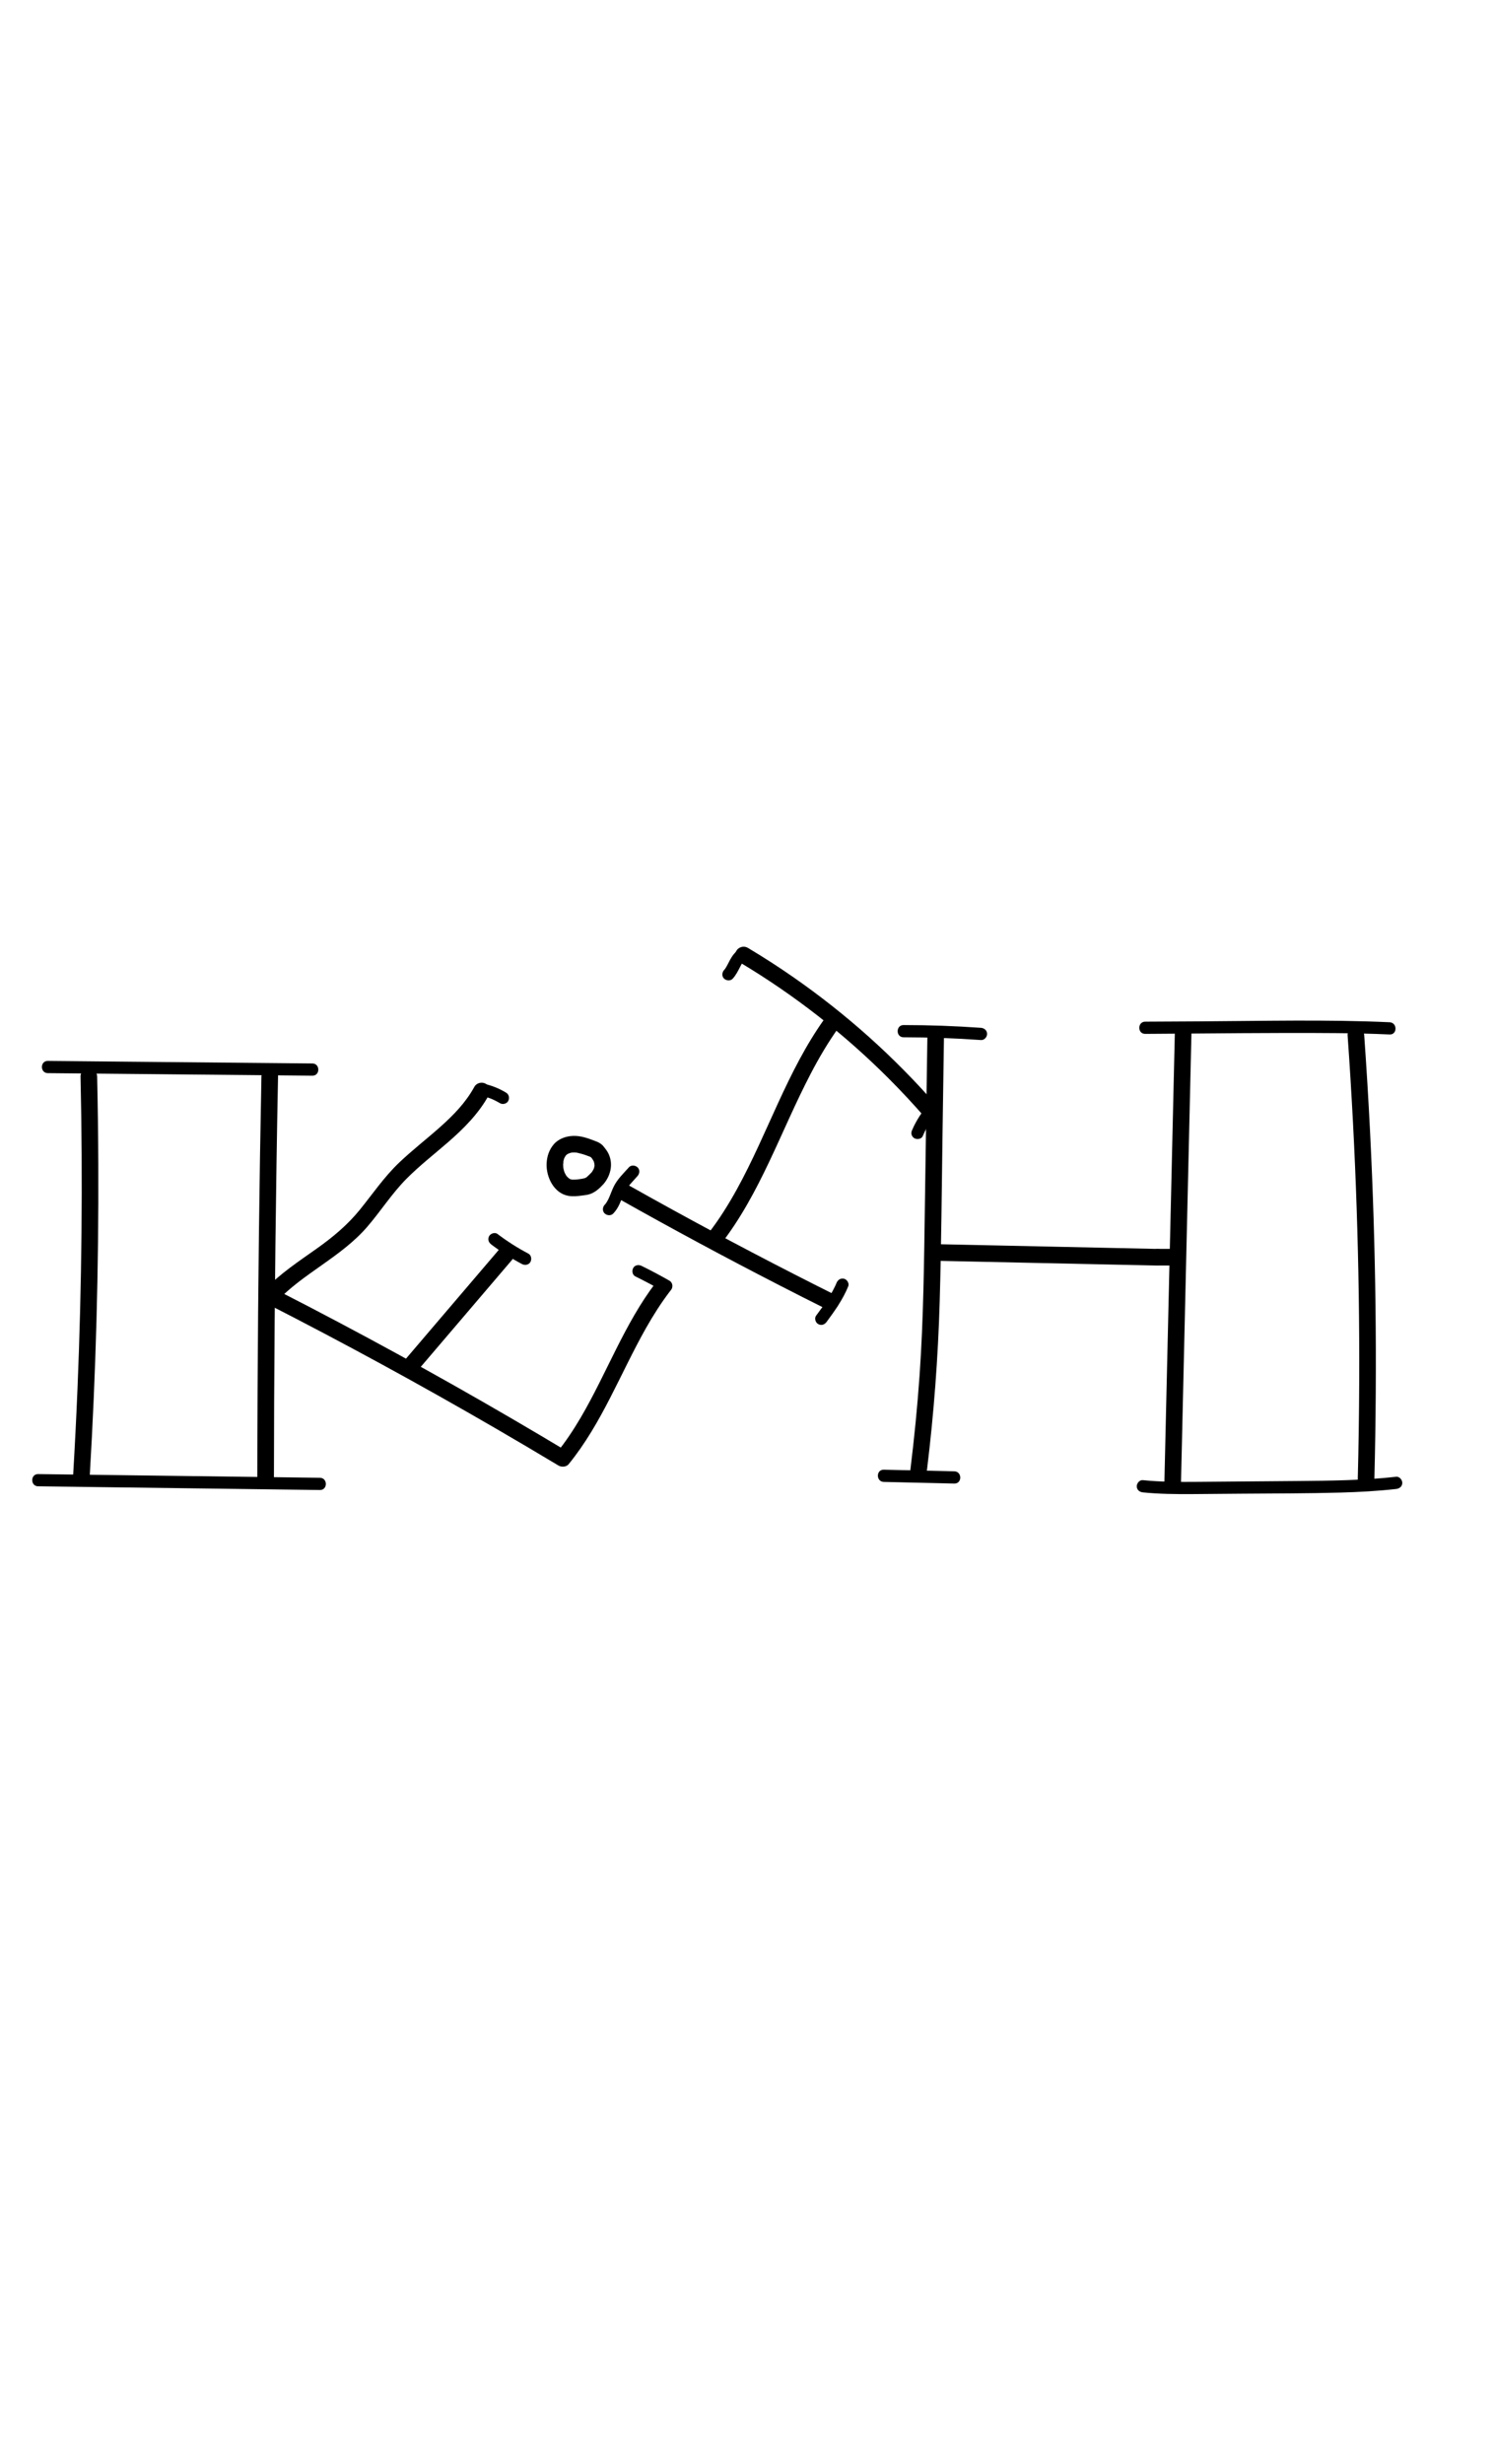 <?xml version="1.0" encoding="utf-8"?>
<!-- Generator: Adobe Illustrator 28.0.0, SVG Export Plug-In . SVG Version: 6.00 Build 0)  -->
<svg version="1.1" data-id="Layer_1" xmlns="http://www.w3.org/2000/svg" xmlns:xlink="http://www.w3.org/1999/xlink" x="0px" y="0px"
	 viewBox="0 0 612 1008" style="enable-background:new 0 0 612 1008;" xml:space="preserve">
<g>
	<g>
		<path d="M36.73,603.9c1.26-21.24,2.18-42.5,2.77-63.77c0.59-21.27,0.83-42.55,0.74-63.82c-0.05-11.97-0.21-23.94-0.47-35.9
			c-0.04-1.84-1.53-3.4-3.4-3.4c-1.81,0-3.44,1.56-3.4,3.4c0.47,21.27,0.6,42.55,0.39,63.83c-0.21,21.28-0.75,42.55-1.63,63.81
			c-0.5,11.96-1.1,23.91-1.81,35.86c-0.11,1.84,1.64,3.4,3.4,3.4C35.27,607.3,36.63,605.74,36.73,603.9L36.73,603.9z"/>
	</g>
</g>
<g>
	<g>
		<path d="M112.14,604.98c0.02-21.32,0.12-42.64,0.29-63.97c0.18-21.57,0.43-43.13,0.76-64.69c0.18-11.98,0.39-23.96,0.63-35.94
			c0.04-1.84-1.59-3.4-3.4-3.4c-1.87,0-3.36,1.56-3.4,3.4c-0.42,21.32-0.76,42.64-1.02,63.96c-0.26,21.56-0.45,43.13-0.56,64.69
			c-0.06,11.98-0.1,23.96-0.11,35.94C105.33,609.36,112.13,609.37,112.14,604.98L112.14,604.98z"/>
	</g>
</g>
<g>
	<g>
		<path d="M194.2,444.63c-3.52,6.41-8.42,11.47-13.97,16.42c-5.61,5-11.58,9.58-17.01,14.78c-6.01,5.77-10.64,12.59-15.86,19.04
			c-5.09,6.29-11.08,11.26-17.58,15.88c-7.48,5.31-15.25,10.38-21.57,17.1c-1.42,1.51-1.33,4.31,0.69,5.34
			c15.86,8.1,31.61,16.4,47.25,24.92c15.64,8.52,31.16,17.25,46.56,26.18c8.68,5.04,17.32,10.14,25.93,15.31
			c1.18,0.71,3.19,0.61,4.12-0.53c13.66-16.77,21.17-37.14,31.73-55.79c2.94-5.19,6.15-10.24,9.77-14.99
			c1.11-1.46,0.23-3.8-1.22-4.65c-1.75-1.02-3.54-0.25-4.65,1.22c-12.8,16.82-19.99,36.92-30.62,55.03c-2.94,5-6.21,9.96-9.8,14.38
			c1.37-0.18,2.75-0.35,4.12-0.53c-15.27-9.17-30.65-18.13-46.16-26.89c-15.51-8.75-31.13-17.3-46.86-25.63
			c-8.87-4.7-17.77-9.33-26.71-13.89c0.23,1.78,0.46,3.56,0.69,5.34c11.08-11.8,26.6-18.36,37.3-30.77
			c5.53-6.41,10.06-13.6,16.05-19.63c5.3-5.34,11.25-9.96,16.92-14.88c6.47-5.61,12.63-11.76,16.78-19.33
			c0.88-1.61,0.39-3.71-1.22-4.65C197.3,442.5,195.09,443.01,194.2,444.63L194.2,444.63z"/>
	</g>
</g>
<g>
	<g>
		<path d="M169.84,562.04c13.28-15.56,26.56-31.12,39.84-46.68c1.19-1.4,1.37-3.44,0-4.81c-1.22-1.22-3.61-1.4-4.81,0
			c-13.28,15.56-26.56,31.12-39.84,46.68c-1.19,1.4-1.37,3.44,0,4.81C166.25,563.26,168.64,563.44,169.84,562.04L169.84,562.04z"/>
	</g>
</g>
<g>
	<g>
		<path d="M253.29,490.45c21.77,12.26,43.77,24.11,66,35.51c6.3,3.23,12.62,6.43,18.95,9.59c1.64,0.82,3.68,0.44,4.65-1.22
			c0.88-1.51,0.43-3.83-1.22-4.65c-22.35-11.16-44.49-22.75-66.39-34.77c-6.21-3.41-12.39-6.85-18.56-10.33
			c-1.6-0.9-3.71-0.38-4.65,1.22C251.15,487.37,251.68,489.55,253.29,490.45L253.29,490.45z"/>
	</g>
</g>
<g>
	<g>
		<path d="M242.33,479.48c-0.69,0.75-1.41,1.46-2.17,2.13c-0.56,0.49,0.64-0.41,0.05-0.05c-0.1,0.06-0.2,0.13-0.3,0.2
			c-0.14,0.09-0.29,0.16-0.43,0.24c-0.64,0.38,0.37-0.12,0.2-0.07c-0.48,0.13-0.93,0.26-1.42,0.34c-0.34,0.05-0.68,0.1-1.03,0.15
			c-0.3,0.04-0.59,0.09-0.89,0.13c0.8-0.1-0.27,0.02-0.43,0.03c-0.54,0.05-1.07,0.03-1.61,0.04c-0.86,0.01,0.39,0.14-0.09,0
			c-0.22-0.07-0.47-0.12-0.69-0.18c-0.78-0.2,0.37,0.31-0.22-0.11c-0.17-0.12-0.37-0.24-0.55-0.34c-0.42-0.24,0.54,0.55-0.02-0.02
			c-0.24-0.24-0.48-0.48-0.72-0.73c-0.16-0.17-0.42-0.29,0.05,0.08c-0.17-0.13-0.32-0.47-0.43-0.65c-0.11-0.18-0.72-1.38-0.36-0.59
			c-0.2-0.43-0.34-0.91-0.46-1.37c-0.06-0.21-0.11-0.43-0.15-0.64c-0.04-0.17-0.07-0.34-0.1-0.52c0.06,0.47,0.06,0.52,0.02,0.14
			c-0.03-0.42-0.06-0.85-0.06-1.27c0-0.29,0.19-1.01,0.08-1.28c-0.02,0.13-0.03,0.26-0.05,0.4c0.03-0.17,0.06-0.33,0.1-0.5
			c0.05-0.25,0.12-0.49,0.19-0.74c0.05-0.16,0.11-0.32,0.16-0.48c0.14-0.35,0.12-0.31-0.05,0.12c0.07-0.15,0.15-0.3,0.22-0.44
			c0.1-0.18,0.21-0.36,0.32-0.53c0.02-0.03,0.05-0.07,0.07-0.1c0.22-0.3,0.19-0.27-0.08,0.1c0.03-0.15,1.06-1.13,0.4-0.49
			c0.18-0.18,0.47-0.32,0.7-0.45c0.16-0.09,0.94-0.35,0.19-0.11c0.52-0.16,1.06-0.38,1.61-0.41c-0.88,0.05,0.59,0.01,0.76,0.01
			c0.28,0,0.56,0.03,0.84,0.04c0.86,0.05-0.39-0.11,0.16,0.02c1.2,0.29,2.36,0.57,3.53,0.98c0.5,0.18,1,0.37,1.5,0.56
			c0.15,0.06,1.05,0.28,0.21,0.07c0.21,0.05,0.38,0.22,0.58,0.3c0.39,0.14-0.46-0.53,0.01,0.02c-0.81-0.95-0.1-0.12,0.22,0.27
			c0.09,0.11,0.18,0.23,0.28,0.34c0.32,0.37-0.58-0.79-0.28-0.36c0.07,0.1,0.14,0.2,0.21,0.29c0.16,0.23,0.31,0.47,0.45,0.71
			c0.08,0.14,0.14,0.28,0.22,0.42c0.41,0.76-0.18-0.6-0.01-0.03c0.11,0.36,0.21,0.71,0.3,1.07c0.13,0.54-0.05-0.26-0.03-0.32
			c-0.06,0.21,0.04,0.6,0.04,0.83c0,0.05-0.05,0.66-0.04,0.66c-0.09-0.03,0.17-0.85-0.04,0.02c-0.06,0.25-0.14,0.48-0.22,0.73
			c-0.24,0.79,0.33-0.57-0.08,0.2c-0.35,0.66-0.73,1.27-1.18,1.87c-1.06,1.43-0.28,3.86,1.22,4.65c1.78,0.94,3.52,0.31,4.65-1.22
			c2.87-3.86,3.4-9.09,0.54-13.12c-0.28-0.4-0.59-0.79-0.9-1.17c-0.12-0.16-0.58-0.73-0.07-0.07c0.66,0.85-0.22-0.29-0.29-0.38
			c-0.11-0.13-0.22-0.26-0.35-0.38c-0.33-0.31-0.72-0.6-1.1-0.84c-0.68-0.43-1.48-0.71-2.23-1c-2.72-1.05-5.58-2.03-8.54-1.95
			c-2.97,0.07-6.06,1.13-8.04,3.43c-1.91,2.22-2.82,4.98-2.94,7.88c-0.23,5.46,2.95,12.11,8.8,13.19c1.91,0.35,3.7,0.17,5.61-0.09
			c0.93-0.13,1.89-0.21,2.8-0.45c2.52-0.66,4.47-2.5,6.18-4.36c1.2-1.31,1.39-3.53,0-4.81
			C245.83,478.27,243.61,478.08,242.33,479.48L242.33,479.48z"/>
	</g>
</g>
<g>
	<g>
		<path d="M302.67,393.63c22.24,13.26,42.77,29.24,61.08,47.56c5.14,5.14,10.09,10.46,14.87,15.94c1.21,1.39,3.57,1.24,4.81,0
			c1.37-1.37,1.21-3.42,0-4.81c-17.28-19.84-37.04-37.49-58.64-52.51c-6.08-4.23-12.32-8.25-18.69-12.04
			c-1.58-0.94-3.73-0.35-4.65,1.22C300.51,390.58,301.09,392.69,302.67,393.63L302.67,393.63z"/>
	</g>
</g>
<g>
	<g>
		<path d="M294.79,509.39c16.47-21.03,24.8-46.56,37.03-70c3.45-6.62,7.24-13.06,11.59-19.13c1.07-1.49,0.26-3.79-1.22-4.65
			c-1.71-1-3.58-0.28-4.65,1.22c-15.33,21.41-23.25,46.85-35.9,69.76c-3.44,6.23-7.34,12.48-11.66,17.99c-1.13,1.44-1.41,3.4,0,4.81
			C291.16,510.57,293.65,510.85,294.79,509.39L294.79,509.39z"/>
	</g>
</g>
<g>
	<g>
		<path d="M379.64,423.91c-0.34,23.23-0.68,46.47-1.03,69.7c-0.34,23.03-0.56,46.08-2.17,69.07c-0.9,12.87-2.17,25.71-3.75,38.52
			c-0.22,1.83,1.72,3.4,3.4,3.4c2.02,0,3.18-1.57,3.4-3.4c2.8-22.83,4.52-45.75,5.19-68.74c0.67-23.1,0.83-46.22,1.17-69.33
			c0.19-13.07,0.39-26.15,0.58-39.22c0.03-1.84-1.58-3.4-3.4-3.4C381.17,420.51,379.67,422.07,379.64,423.91L379.64,423.91z"/>
	</g>
</g>
<g>
	<g>
		<path d="M382.77,515.81c23.66,0.51,47.31,1.02,70.97,1.53c6.72,0.14,13.45,0.29,20.17,0.43c1.84,0.04,3.4-1.59,3.4-3.4
			c0-1.88-1.56-3.36-3.4-3.4c-23.66-0.51-47.31-1.02-70.97-1.53c-6.72-0.14-13.45-0.29-20.17-0.43c-1.84-0.04-3.4,1.59-3.4,3.4
			C379.37,514.29,380.93,515.77,382.77,515.81L382.77,515.81z"/>
	</g>
</g>
<g>
	<g>
		<path d="M562.62,605.18c0.6-23.64,0.75-47.3,0.46-70.95c-0.29-23.65-1.03-47.29-2.21-70.91c-0.66-13.26-1.47-26.51-2.41-39.76
			c-0.13-1.83-1.47-3.4-3.4-3.4c-1.74,0-3.53,1.56-3.4,3.4c1.68,23.59,2.92,47.21,3.71,70.85c0.79,23.64,1.14,47.29,1.04,70.94
			c-0.06,13.28-0.25,26.55-0.59,39.83c-0.05,1.84,1.6,3.4,3.4,3.4C561.1,608.58,562.57,607.03,562.62,605.18L562.62,605.18z"/>
	</g>
</g>
<g>
	<g>
		<path d="M483.46,606.52c0.56-23.93,1.11-47.86,1.67-71.79c0.56-23.93,1.11-47.86,1.67-71.79c0.31-13.46,0.63-26.92,0.94-40.38
			c0.04-1.84-1.59-3.4-3.4-3.4c-1.88,0-3.36,1.56-3.4,3.4c-0.56,23.93-1.11,47.86-1.67,71.79c-0.56,23.93-1.11,47.86-1.67,71.79
			c-0.31,13.46-0.63,26.92-0.94,40.38c-0.04,1.84,1.59,3.4,3.4,3.4C481.94,609.92,483.42,608.36,483.46,606.52L483.46,606.52z"/>
	</g>
</g>
<g>
	<g>
		<path d="M473.92,517.75c2.5,0.04,4.99-0.04,7.49,0c0.86,0.01,1.8-0.39,2.4-1c0.59-0.59,1.03-1.56,1-2.4
			c-0.08-1.87-1.49-3.37-3.4-3.4c-2.5-0.04-4.99,0.04-7.49,0c-0.86-0.01-1.8,0.39-2.4,1c-0.59,0.59-1.03,1.56-1,2.4
			C470.6,516.22,472.01,517.72,473.92,517.75L473.92,517.75z"/>
	</g>
</g>
<g>
	<g>
		<path d="M274.04,523.96c-3.74-2.14-7.55-4.16-11.42-6.06c-1.17-0.58-2.76-0.36-3.42,0.9c-0.6,1.13-0.36,2.8,0.9,3.42
			c3.87,1.9,7.68,3.92,11.42,6.06c1.14,0.65,2.79,0.31,3.42-0.9C275.56,526.19,275.25,524.65,274.04,523.96L274.04,523.96z"/>
	</g>
</g>
<g>
	<g>
		<path d="M201.13,509.16c3.97,3.01,8.19,5.7,12.6,8.02c1.16,0.61,2.77,0.33,3.42-0.9c0.61-1.15,0.34-2.77-0.9-3.42
			c-4.41-2.32-8.63-5.01-12.6-8.02c-1.05-0.79-2.84-0.2-3.42,0.9C199.54,507.06,200.01,508.31,201.13,509.16L201.13,509.16z"/>
	</g>
</g>
<g>
	<g>
		<path d="M196.47,448.16c1.52,0.32,3,0.75,4.45,1.31c0.17,0.07,0.34,0.14,0.51,0.2c0.25,0.1,0.19,0.08-0.16-0.07
			c0.1,0.04,0.19,0.08,0.29,0.13c0.34,0.15,0.67,0.31,1,0.47c0.71,0.35,1.39,0.73,2.07,1.13c1.12,0.67,2.8,0.29,3.42-0.9
			c0.64-1.21,0.3-2.7-0.9-3.42c-2.87-1.73-6.06-3-9.35-3.68c-1.28-0.27-2.76,0.37-3.08,1.75
			C194.44,446.34,195.1,447.88,196.47,448.16L196.47,448.16z"/>
	</g>
</g>
<g>
	<g>
		<path d="M257.45,477.58c-2.24,2.5-4.81,4.94-6.27,8c-0.37,0.77-0.69,1.56-1.01,2.35c-0.13,0.33-0.27,0.67-0.4,1
			c-0.06,0.15-0.12,0.3-0.18,0.44c-0.02,0.05-0.26,0.62-0.15,0.36c0.1-0.22-0.09,0.21-0.11,0.25c-0.08,0.18-0.16,0.36-0.25,0.54
			c-0.15,0.32-0.32,0.63-0.49,0.93c-0.17,0.3-0.36,0.6-0.56,0.89c-0.1,0.14-0.2,0.25-0.03,0.05c-0.15,0.18-0.31,0.35-0.47,0.53
			c-0.9,0.95-1.01,2.6,0,3.54c0.97,0.89,2.58,1.02,3.54,0c1.07-1.13,1.9-2.43,2.54-3.84c0.35-0.77,0.67-1.56,0.99-2.35
			c0.15-0.37,0.29-0.74,0.44-1.11c0.06-0.15,0.12-0.3,0.18-0.44c-0.14,0.33,0.02-0.03,0.08-0.17c0.29-0.65,0.61-1.29,0.99-1.89
			c0.47-0.76,0.68-1,1.23-1.64c1.13-1.31,2.31-2.59,3.47-3.89c0.87-0.97,1.03-2.59,0-3.54C260.03,476.7,258.38,476.54,257.45,477.58
			L257.45,477.58z"/>
	</g>
</g>
<g>
	<g>
		<path d="M342.42,524.93c-0.05,0.12-0.14,0.34-0.03,0.09c-0.06,0.15-0.13,0.31-0.2,0.46c-0.13,0.3-0.27,0.6-0.42,0.9
			c-0.29,0.6-0.59,1.19-0.9,1.77c-0.65,1.21-1.36,2.38-2.11,3.53c-1.47,2.27-3.09,4.46-4.7,6.63c-0.78,1.05-0.21,2.84,0.9,3.42
			c1.31,0.69,2.59,0.23,3.42-0.9c3.41-4.61,6.7-9.24,8.87-14.59c0.49-1.22-0.53-2.8-1.75-3.08
			C344.05,522.86,342.95,523.63,342.42,524.93L342.42,524.93z"/>
	</g>
</g>
<g>
	<g>
		<path d="M302.9,388.18c-1.78,1.03-3.05,2.71-4.03,4.49c-0.42,0.77-0.8,1.57-1.22,2.34c-0.21,0.39-0.43,0.77-0.68,1.14
			c-0.12,0.18-0.24,0.42-0.4,0.57c0.06-0.05,0.35-0.43,0.13-0.18c-0.09,0.11-0.18,0.21-0.28,0.31c-0.88,0.97-1.03,2.59,0,3.54
			c0.96,0.88,2.6,1.03,3.54,0c1.31-1.44,2.14-3.13,3.03-4.84c0.37-0.7,0.75-1.52,1.29-2.1c-0.05,0.05-0.36,0.45-0.14,0.19
			c0.07-0.08,0.14-0.17,0.22-0.25c0.13-0.15,0.27-0.29,0.41-0.42c0.08-0.08,0.16-0.15,0.24-0.22c0.15-0.13,0.41-0.24-0.15,0.11
			c0.19-0.11,0.36-0.25,0.55-0.36c1.13-0.66,1.63-2.29,0.9-3.42C305.58,387.93,304.11,387.47,302.9,388.18L302.9,388.18z"/>
	</g>
</g>
<g>
	<g>
		<path d="M380.28,451.62c-2.83,3.17-5.19,6.75-6.86,10.66c-0.28,0.64-0.45,1.22-0.25,1.93c0.16,0.58,0.61,1.21,1.15,1.49
			c1.07,0.57,2.87,0.39,3.42-0.9c0.78-1.83,1.7-3.59,2.77-5.27c0.52-0.83,1.08-1.63,1.67-2.41c0.07-0.09,0.16-0.18,0.22-0.28
			c-0.07,0.14-0.26,0.33-0.06,0.08c0.15-0.19,0.3-0.37,0.45-0.55c0.34-0.41,0.69-0.82,1.04-1.21c0.87-0.97,1.03-2.59,0-3.54
			C382.86,450.75,381.21,450.58,380.28,451.62L380.28,451.62z"/>
	</g>
</g>
<g>
	<g>
		<path d="M369.88,424.38c10.58,0,21.15,0.38,31.7,1.13c1.35,0.1,2.5-1.22,2.5-2.5c0-1.43-1.15-2.4-2.5-2.5
			c-10.55-0.75-21.12-1.13-31.7-1.13C366.67,419.38,366.66,424.38,369.88,424.38L369.88,424.38z"/>
	</g>
</g>
<g>
	<g>
		<path d="M468.8,422.99c26.06-0.14,52.13-0.53,78.18-0.31c7.29,0.06,14.59,0.22,21.88,0.55c3.22,0.15,3.21-4.85,0-5
			c-26.01-1.18-52.11-0.5-78.14-0.36c-7.31,0.04-14.61,0.08-21.92,0.12C465.58,418.01,465.57,423.01,468.8,422.99L468.8,422.99z"/>
	</g>
</g>
<g>
	<g>
		<path d="M467.84,610.57c6.7,0.68,13.44,0.75,20.18,0.71c6.77-0.04,13.53-0.11,20.3-0.17c13.52-0.11,27.06-0.08,40.58-0.46
			c7.56-0.21,15.12-0.63,22.65-1.47c1.34-0.15,2.5-1.04,2.5-2.5c0-1.23-1.15-2.65-2.5-2.5c-13.42,1.51-26.93,1.62-40.42,1.74
			c-13.55,0.12-27.09,0.23-40.64,0.34c-7.55,0.06-15.12,0.07-22.64-0.69c-1.35-0.14-2.5,1.25-2.5,2.5
			C465.34,609.54,466.49,610.43,467.84,610.57L467.84,610.57z"/>
	</g>
</g>
<g>
	<g>
		<path d="M361.79,606.29c9.63,0.22,19.26,0.45,28.89,0.67c3.22,0.07,3.22-4.93,0-5c-9.63-0.22-19.26-0.45-28.89-0.67
			C358.57,601.22,358.58,606.22,361.79,606.29L361.79,606.29z"/>
	</g>
</g>
<g>
	<g>
		<path d="M19.57,439.05c28.12,0.27,56.24,0.54,84.36,0.81c7.99,0.08,15.97,0.15,23.96,0.23c3.22,0.03,3.22-4.97,0-5
			c-28.12-0.27-56.24-0.54-84.36-0.81c-7.99-0.08-15.97-0.15-23.96-0.23C16.36,434.02,16.35,439.02,19.57,439.05L19.57,439.05z"/>
	</g>
</g>
<g>
	<g>
		<path d="M15.61,608.09c29.96,0.39,59.93,0.78,89.89,1.18c8.49,0.11,16.98,0.22,25.47,0.33c3.22,0.04,3.22-4.96,0-5
			c-29.96-0.39-59.93-0.78-89.89-1.18c-8.49-0.11-16.98-0.22-25.47-0.33C12.39,603.05,12.39,608.05,15.61,608.09L15.61,608.09z"/>
	</g>
</g>
</svg>
